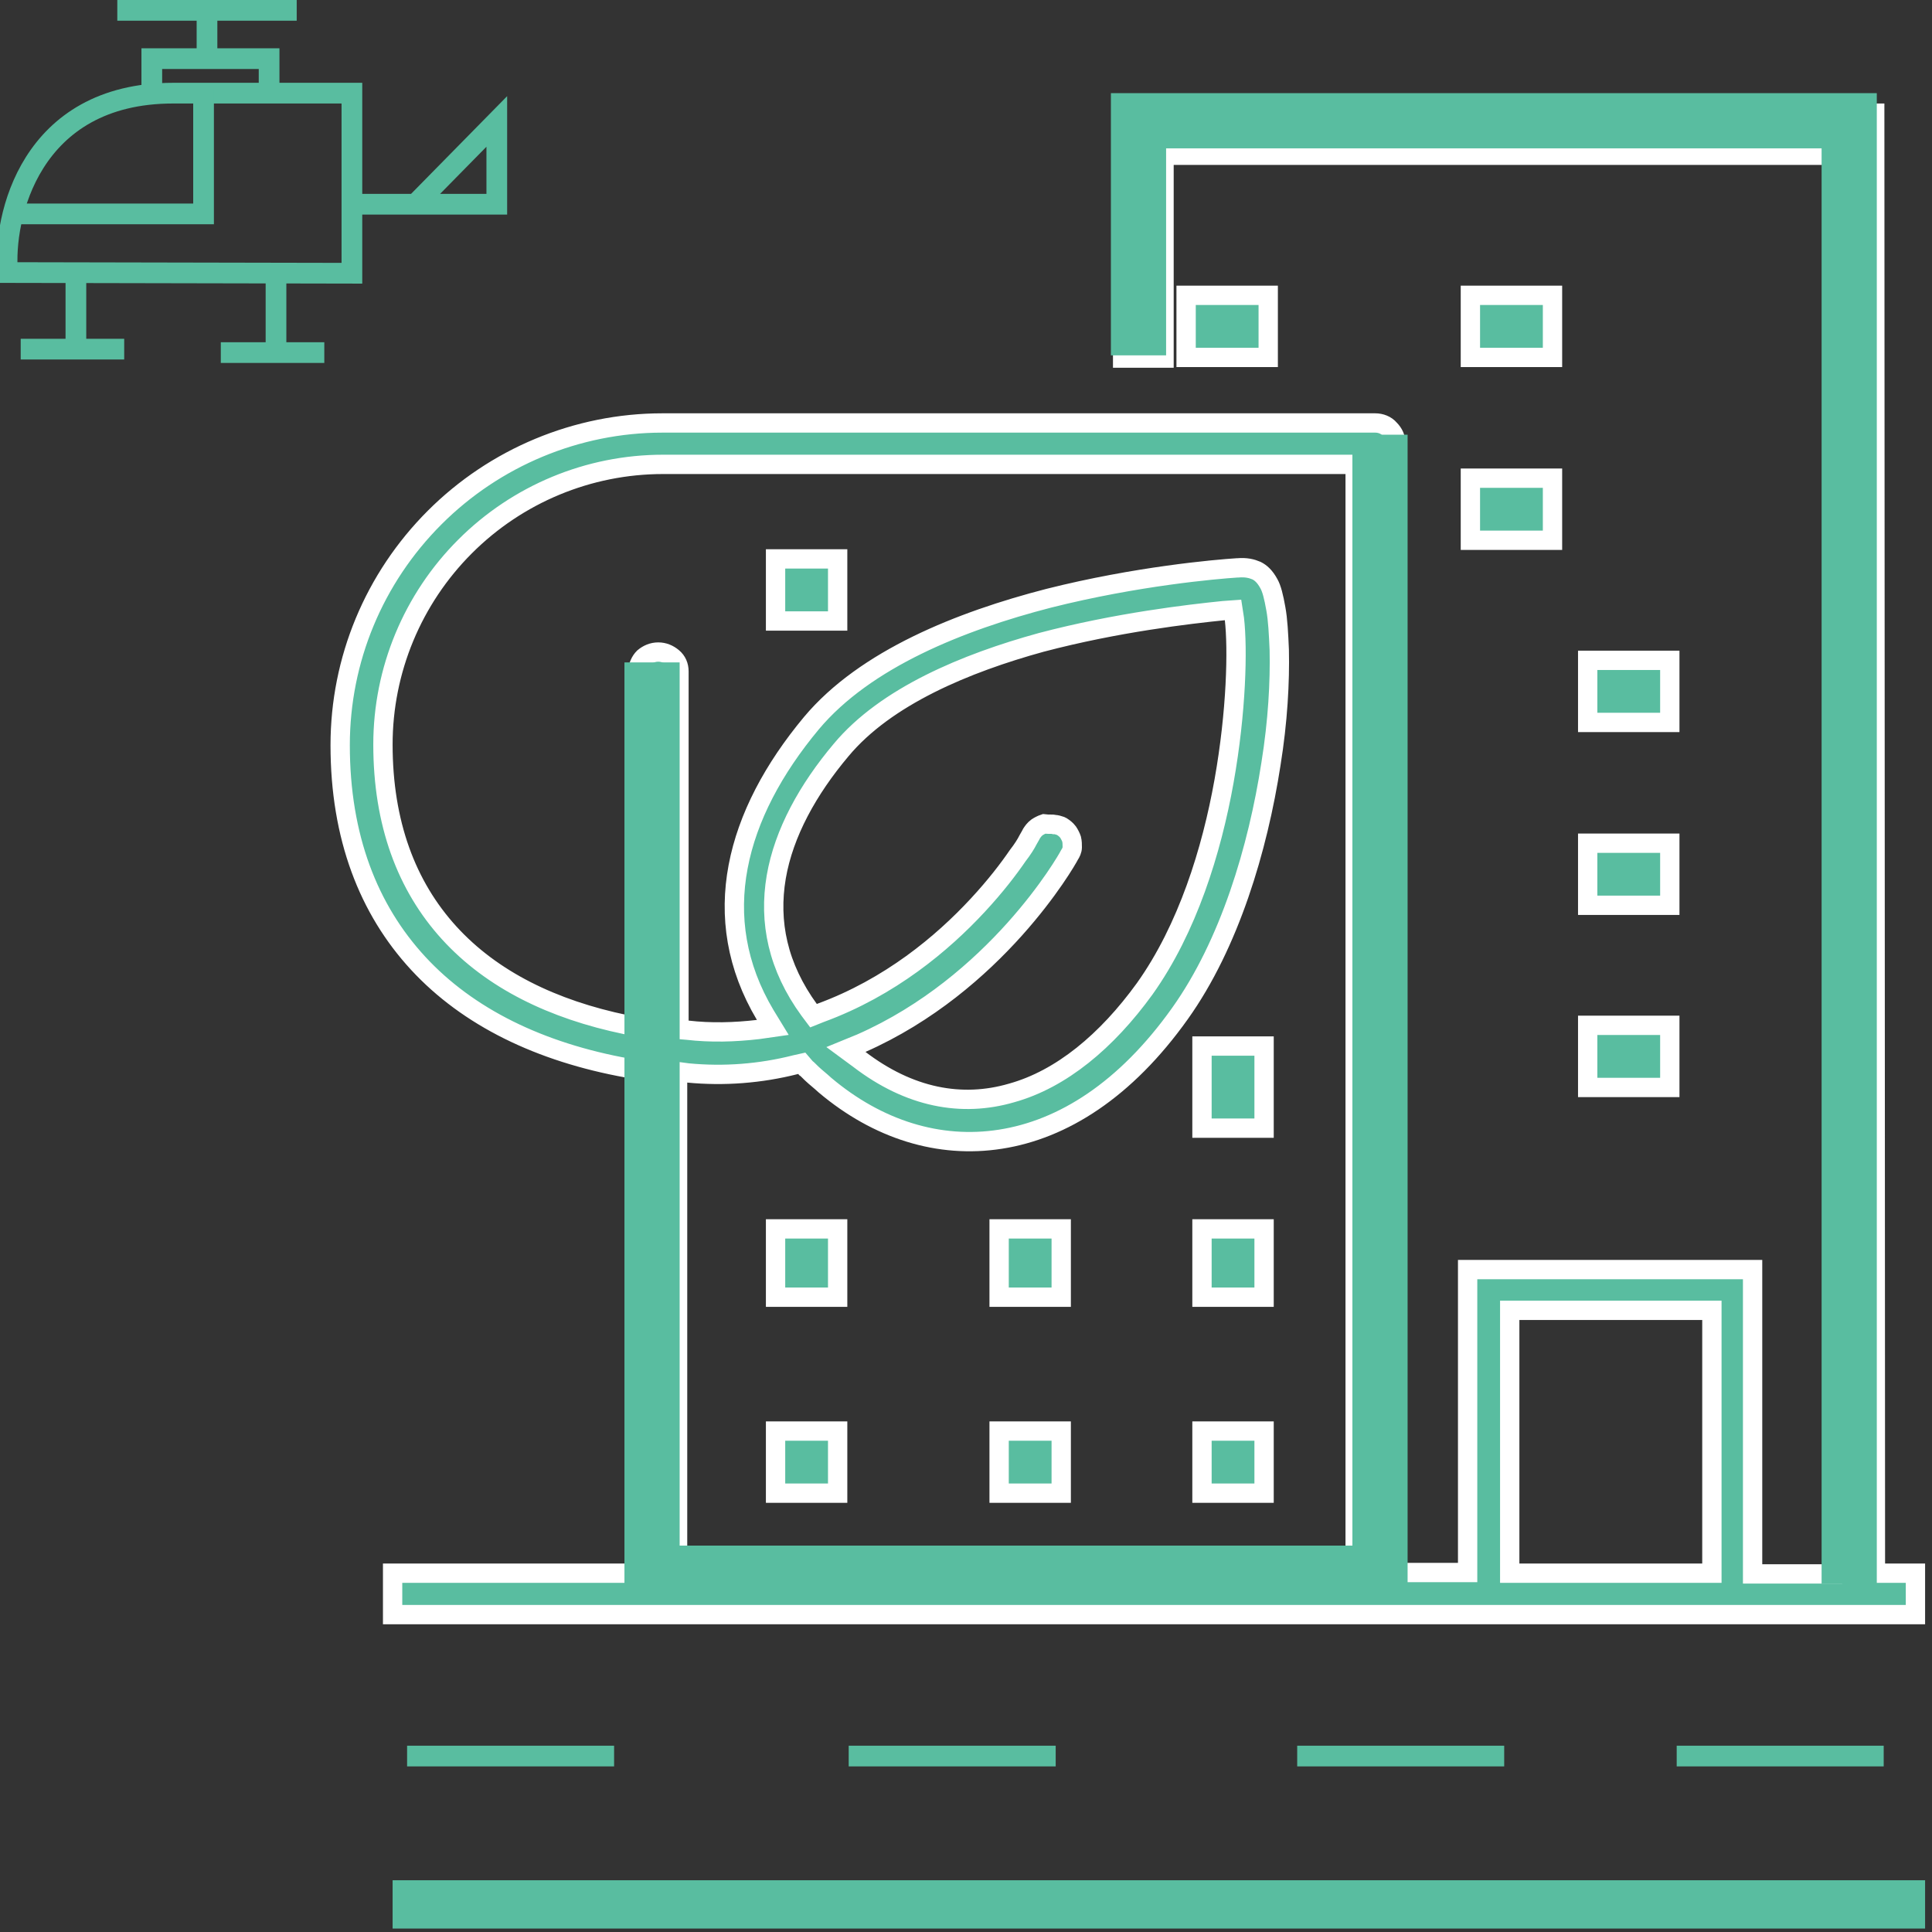 <?xml version="1.0" encoding="utf-8"?>
<!-- Generator: Adobe Illustrator 26.1.0, SVG Export Plug-In . SVG Version: 6.00 Build 0)  -->
<svg version="1.1" id="Layer_1" xmlns="http://www.w3.org/2000/svg" xmlns:xlink="http://www.w3.org/1999/xlink" x="0px" y="0px"
	 viewBox="0 0 280 280" style="enable-background:new 0 0 280 280;" xml:space="preserve">
<rect x="0" y="0" width="280" height="280" fill="#333333" stroke="none"/>
<style type="text/css">
	.st0{fill:#59BDA0;stroke:#FFFFFF;stroke-width:2.8;}
	.st1{fill:#59BDA0;}
	.st2{fill:none;stroke:#59BDA0;stroke-width:3;}
	.st3{fill:none;}
</style>
<path class="st0" d="M121.4,188h-9v-9.9h9V188z"/>
<path class="st0" d="M121.4,90h-9v-9h9V90z"/>
<path class="st0" d="M121.4,216.4h-9v-9h9V216.4z"/>
<path class="st0" d="M183.2,188h-9v-9.9h9V188z"/>
<path class="st0" d="M183.2,163.5h-9v-11.9h9V163.5z"/>
<path class="st0" d="M183.2,216.4h-9v-9h9V216.4z"/>
<path class="st0" d="M153.8,188h-9v-9.9h9V188z"/>
<path class="st0" d="M153.8,216.4h-9v-9h9V216.4z"/>
<path class="st0" d="M225,78.3h-11.9v-9H225V78.3z"/>
<path class="st0" d="M242,131.2h-11.9v-9H242V131.2z"/>
<path class="st0" d="M225,51.8h-11.9v-9H225V51.8z"/>
<path class="st0" d="M242,157.6h-11.9v-9H242V157.6z"/>
<path class="st0" d="M242,104.7h-11.9v-9H242V104.7z"/>
<path class="st0" d="M183.8,51.8h-11.9v-9h11.9V51.8z"/>
<path class="st0" d="M246.7,228h1.4v-1.4v-35.3v-1.4h-1.4h-26.5h-1.4v1.4v35.3v1.4h1.4H246.7z M152.8,119.5c0.3,0,0.6,0.1,0.9,0.2
	l0.2,0.1c0.3,0.2,0.6,0.4,0.9,0.8c0.2,0.3,0.4,0.7,0.5,1c0.1,0.4,0.1,0.8,0.1,1.2s-0.2,0.8-0.4,1.1l0,0l0,0
	c-0.5,1-10.7,18.7-30.2,27.3l-2.2,0.9l1.9,1.4c7.3,5.6,14.9,7,22.1,4.9c7.2-2,13.8-7.5,19.3-15.1c6.2-8.7,9.7-20,11.5-30.1
	s2-19.2,1.5-23.5l-0.2-1.3l-1.4,0.1c-4.9,0.5-15.4,1.7-26.4,4.6c-10.9,3-22.5,7.8-29,15.6l0,0c-4.8,5.7-8.3,12-9.4,18.4
	c-1.1,6.5,0.2,13,4.8,19.3l0.6,0.8l1-0.4c10.1-3.7,17.7-10.1,22.8-15.6c2.6-2.8,4.5-5.3,5.8-7.2c0.7-0.9,1.2-1.7,1.5-2.3
	c0.3-0.5,0.5-0.9,0.5-0.9l0,0l0,0c0.2-0.3,0.4-0.6,0.8-0.9c0.3-0.2,0.7-0.4,1-0.5C152.1,119.5,152.5,119.4,152.8,119.5z M195,228
	h1.4v-1.4v-0.1V68.7v-1.4H195H96.1l0,0c-10.8,0-21.1,4.3-28.7,11.9c-7.6,7.6-11.9,17.9-11.9,28.7l0,0c0,11.4,3.4,20.5,9.6,27.3
	s15,11.1,25.6,13.3l1.7,0.3v-1.7V97.3c0.1-0.8,0.4-1.5,0.9-2c0.6-0.5,1.3-0.8,2.1-0.8s1.5,0.3,2.1,0.8s0.9,1.2,0.9,2V148v1.2
	l1.2,0.1c3.4,0.4,6.9,0.3,10.3-0.1l2.1-0.3l-1.1-1.8c-8.4-14.1-4.3-29.1,6.7-42.3c7.8-9.3,21.6-14.8,34.4-18.1
	c12.7-3.2,24.2-4.2,27.3-4.4h0.1l0,0l0,0c1.2-0.1,2,0.1,2.7,0.4c0.6,0.3,1.2,0.8,1.8,1.9c0.4,0.7,0.7,1.9,1,3.6
	c0.3,1.6,0.4,3.7,0.5,6c0.1,4.6-0.2,10.3-1.2,16.5c-1.9,12.3-6,26.1-13.2,36.2c-7.9,11.1-17,16.8-26,18.2
	c-8.9,1.4-17.8-1.4-25.4-7.8l0,0l0,0c-0.2-0.2-0.8-0.7-1.5-1.3s-1.1-1.1-1.3-1.2l-0.6-0.7l-0.9,0.2c-5.1,1.3-10.4,1.7-15.6,1.2
	l-1.5-0.2v1.5v69.7v1.4h1.4H195V228z M271.8,226.6v1.4h1.4h4.4v6H56.9v-6h33.9h1.4v-1.4v-70.4V155l-1.2-0.2
	c-12.8-2.3-23.2-7.4-30.4-15.2S49.3,121.3,49.3,108c0-12.4,4.9-24.2,13.7-33c8.7-8.7,20.6-13.7,33-13.7h103.3c0.8,0,1.6,0.3,2.1,0.9
	c0.6,0.6,0.9,1.3,0.9,2.1v162.2v1.4h1.4h7.6h1.4v-1.4V184H254v42.7v1.4h1.4h8.8h1.4v-1.4V23.9v-1.4h-1.4h-94.1h-1.4v1.4v28h-6V16.4
	h109L271.8,226.6L271.8,226.6z"/>
<polygon class="st1" points="272,229.5 264,229.5 264,21.5 169,21.5 169,51.5 161,51.5 161,13.5 272,13.5 "/>
<path class="st2" d="M59,254.5h30"/>
<path class="st2" d="M123,254.5h30"/>
<path class="st2" d="M188,254.5h30"/>
<path class="st2" d="M243,254.5h30"/>
<polygon class="st1" points="204,232 90.5,232 90.5,96 98.5,96 98.5,224 196,224 196,63 204,63 "/>
<path class="st2" d="M11,39.1v11.5"/>
<path class="st2" d="M40,39.1v11.5"/>
<path class="st2" d="M17,1.5c1.2,0,17.8,0,26,0"/>
<path class="st2" d="M51,39.6V20.4v-6.9c-1.4,0-24.6,0-25.9,0c-20.8,0-24.7,18.1-24,26L51,39.6L51,39.6z"/>
<path class="st2" d="M52,29.6h20v-12l-11.8,12"/>
<path class="st2" d="M30,7.5v-6"/>
<path class="st2" d="M3,50.6h15"/>
<path class="st2" d="M32,51.1h15"/>
<path class="st2" d="M29.5,13v18H3"/>
<path class="st2" d="M22,12.5v-4h17v4"/>
<g>
	<line class="st3" x1="56.9" y1="276" x2="279" y2="276"/>
	<rect x="56.9" y="272.5" class="st1" width="222.1" height="7"/>
</g>
</svg>
